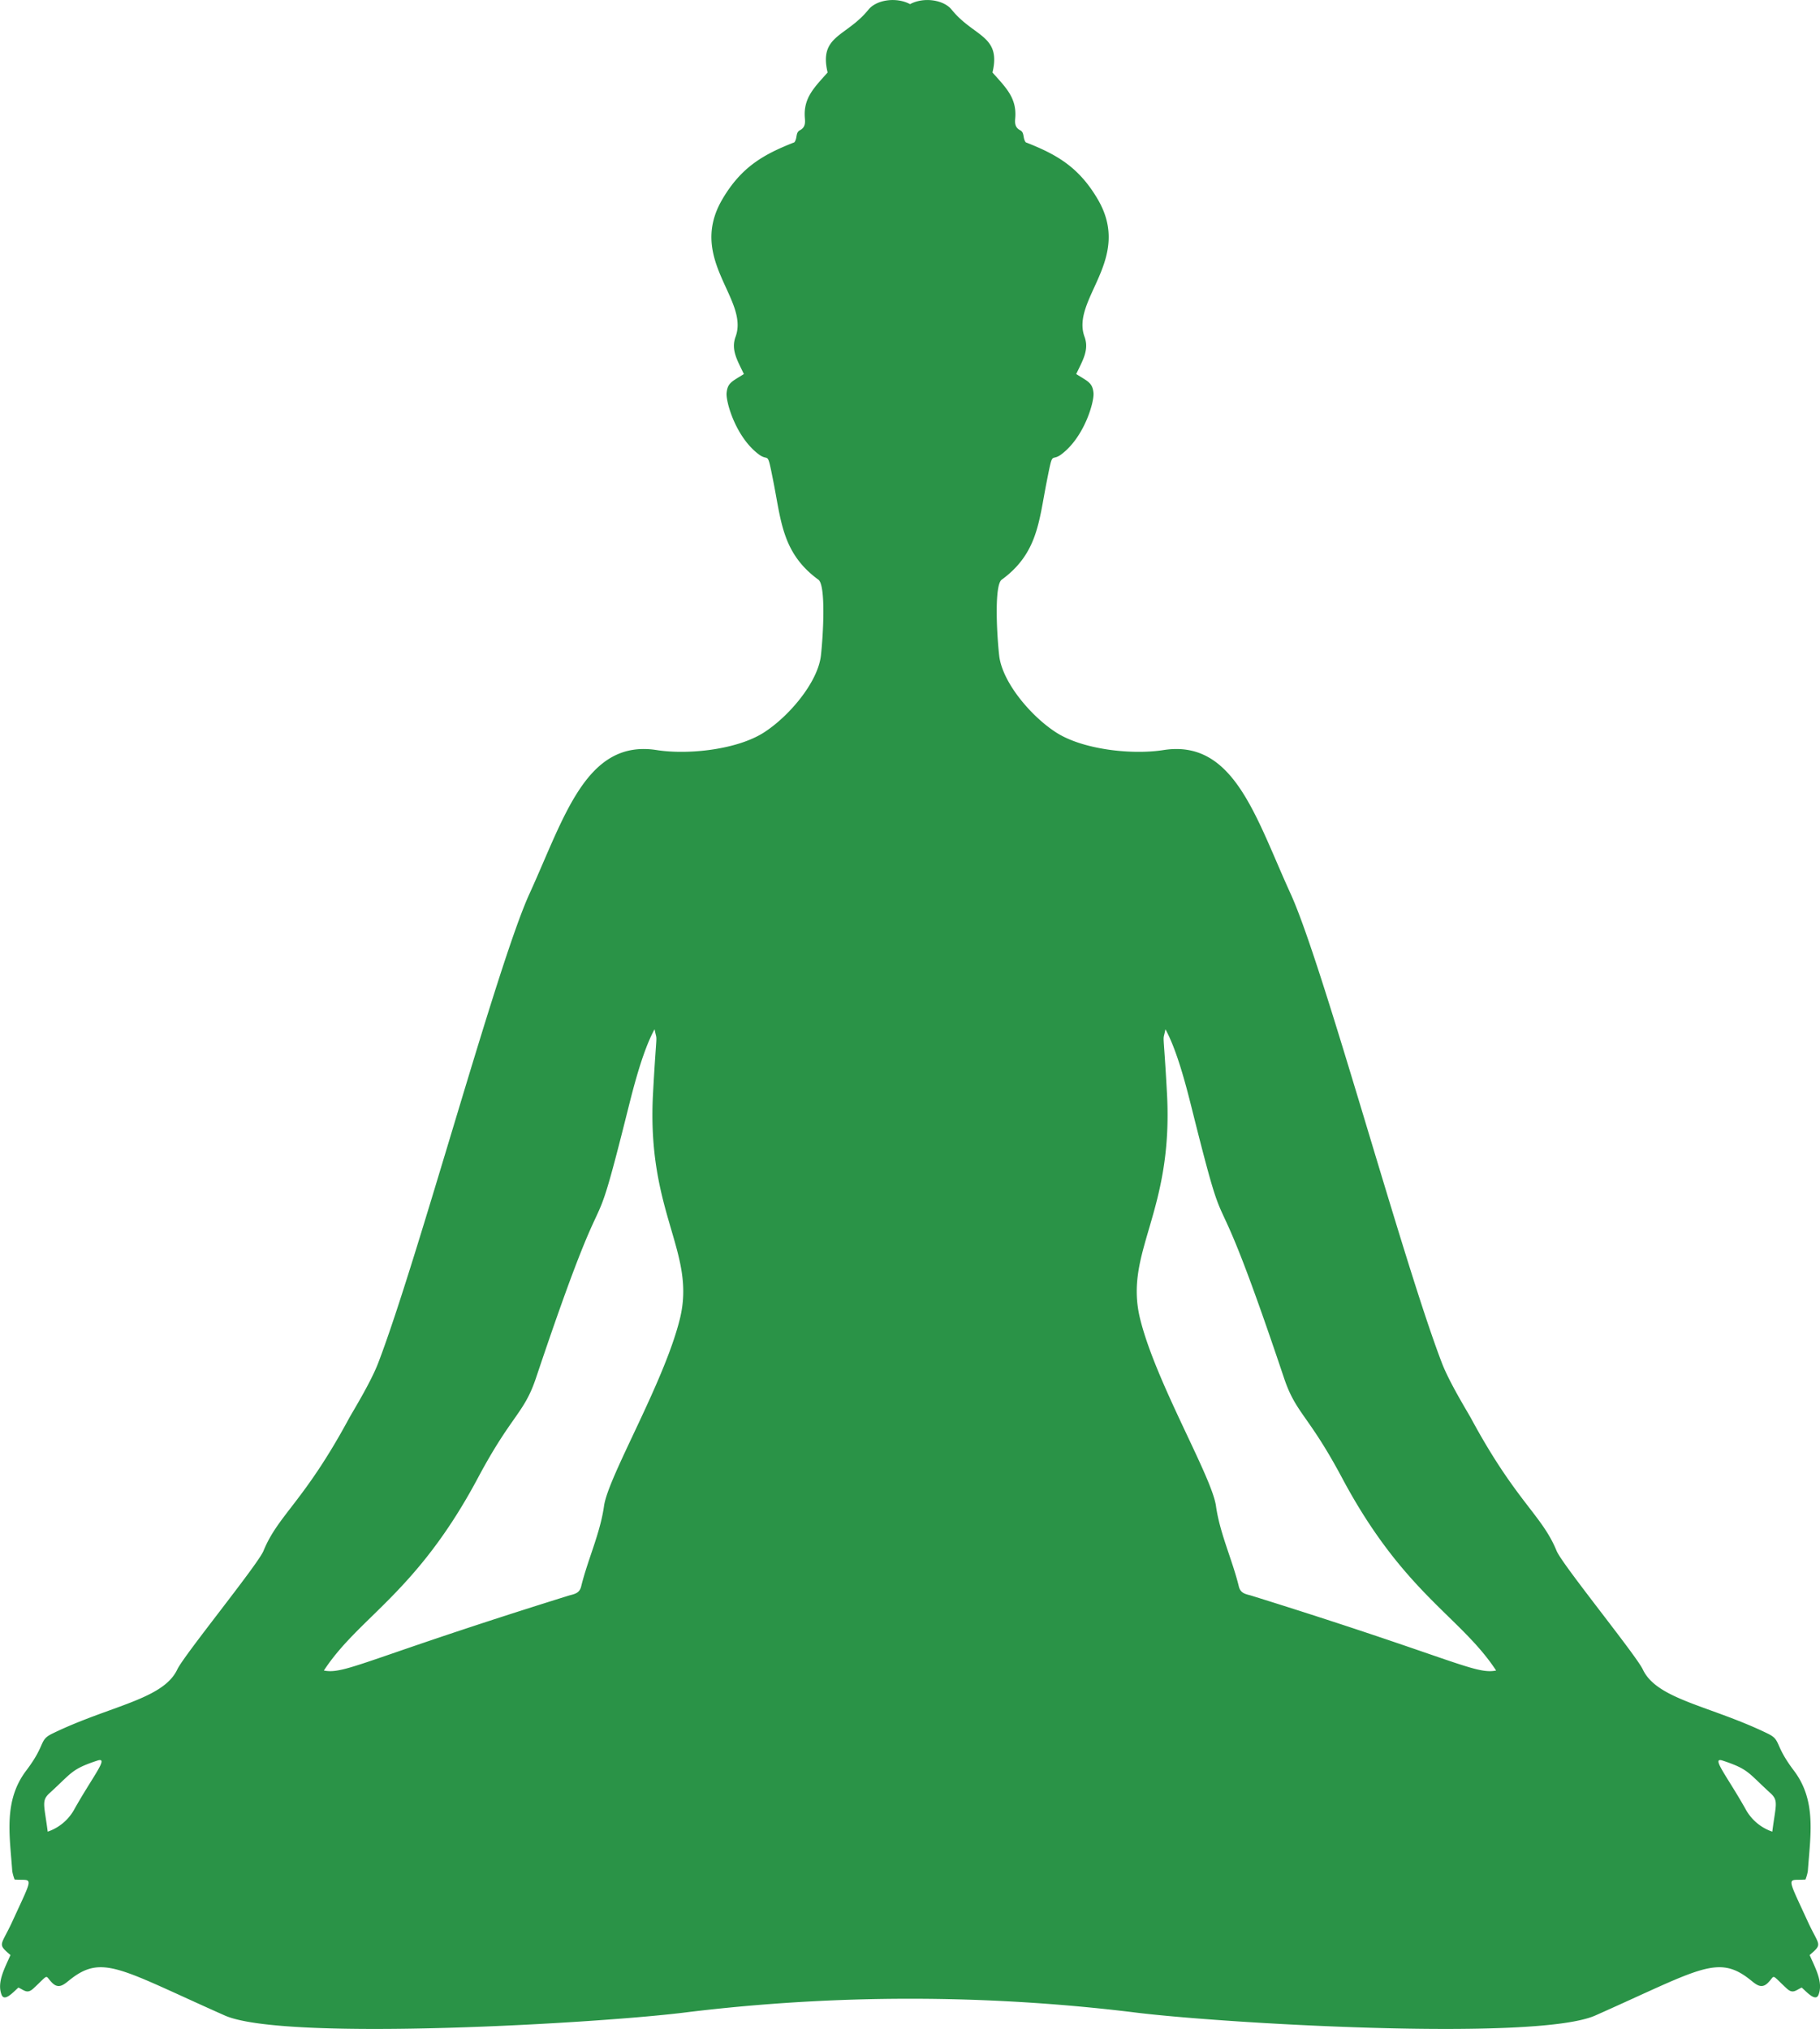 <svg xmlns="http://www.w3.org/2000/svg" width="380.931" height="424.651" viewBox="0 0 380.931 424.651"><g transform="translate(-392.872 -3007.62)"><path d="M629.92,3428.759c17.309,2.254,84.34,6.256,96.869.69,21.46-9.533,25.477-12.794,32.1-7.711,1.426,1.1,2.537,2.362,4.033.865,1.6-1.607.468-1.994,3.917,1.2,1.309,1.211,1.889.354,3.14-.192,1.079.962,2.921,3.044,3.517,1.5,1-2.595-.616-5.461-1.862-8.307,2.847-2.439,1.972-1.866-.405-7.043-4.623-10.069-4.279-8.468-.47-8.753a9.481,9.481,0,0,0,.5-1.777c.524-7.5,1.866-14.7-2.919-21.026-4.228-5.584-2.59-6.341-5.444-7.735-11.964-5.844-23.208-7.106-26.181-13.443-1.4-2.976-16.862-21.944-18.038-24.809-3.1-7.549-8.455-10.239-17.895-27.714-.769-1.424-4.541-7.494-6.133-11.655-8.286-21.651-24.822-83.218-31.644-98.162-7.353-16.108-11.874-32.4-26.651-30.077-6.52,1.027-16.735-.08-22.332-3.627-5.27-3.341-11.387-10.528-12.022-16.183-.489-4.355-1.051-14.695.528-15.849,7.543-5.509,7.784-12.236,9.41-20.457,1.383-6.993.825-4.091,3.085-5.787,4.819-3.62,6.886-10.981,6.721-12.826-.2-2.187-1.206-2.436-3.616-3.973,1.331-2.831,2.753-5.045,1.736-7.81-2.9-7.889,10.158-16.209,2.752-28.8-3.965-6.743-8.613-9.369-15.055-11.889-.682-.875-.2-2.026-1.168-2.53-1.153-.6-1.111-1.59-1.03-2.559.354-4.242-2.041-6.439-4.764-9.528,1.875-7.8-3.92-7.417-8.55-13.155-1.65-2.045-5.8-2.709-8.7-1.146-2.907-1.563-7.055-.9-8.705,1.146-4.63,5.738-10.425,5.353-8.55,13.155-2.723,3.089-5.118,5.286-4.764,9.528.081.969.123,1.957-1.03,2.559-.967.5-.485,1.655-1.168,2.53-6.442,2.52-11.09,5.146-15.055,11.889-7.406,12.593,5.657,20.913,2.753,28.8-1.018,2.765.4,4.979,1.735,7.81-2.41,1.537-3.42,1.786-3.616,3.973-.165,1.845,1.9,9.206,6.721,12.826,2.26,1.7,1.7-1.206,3.085,5.787,1.626,8.221,1.867,14.948,9.41,20.457,1.579,1.154,1.017,11.494.528,15.849-.635,5.655-6.752,12.842-12.022,16.183-5.6,3.547-15.812,4.654-22.331,3.627-14.778-2.328-19.3,13.969-26.652,30.077-6.822,14.944-23.358,76.511-31.644,98.162-1.592,4.161-5.364,10.231-6.133,11.655-9.44,17.475-14.8,20.165-17.895,27.714-1.176,2.865-16.641,21.833-18.038,24.809-2.973,6.337-14.217,7.6-26.181,13.443-2.854,1.394-1.216,2.151-5.444,7.735-4.784,6.323-3.443,13.531-2.919,21.026a9.478,9.478,0,0,0,.5,1.777c3.809.285,4.153-1.316-.47,8.753-2.376,5.177-3.252,4.6-.4,7.043-1.247,2.846-2.861,5.712-1.863,8.307.6,1.548,2.438-.534,3.517-1.5,1.251.546,1.831,1.4,3.14.192,3.449-3.193,2.312-2.806,3.917-1.2,1.5,1.5,2.607.231,4.033-.865,6.619-5.083,10.636-1.822,32.1,7.711,12.529,5.566,79.56,1.564,96.869-.69A387.422,387.422,0,0,1,629.92,3428.759Zm24.969-87.145c-1.129-.352-2.345-.39-2.728-1.963-1.38-5.659-3.966-11.04-4.782-16.834-.872-6.2-12.608-25.854-15.883-39.192-3.444-14.02,6.994-22.052,5.63-47.1-.788-14.478-.939-10.284-.328-13.486,2.4,4.361,4.284,11.643,5.492,16.471,8.646,34.541,2.717,6.981,19.326,56.511,2.525,7.528,5.04,7.577,12.17,20.948,12.879,24.151,24.8,28.955,32.227,40.284C701.624,3358.142,697,3354.742,654.889,3341.614Zm-194.227,15.637c7.427-11.329,19.348-16.133,32.227-40.284,7.13-13.371,9.645-13.42,12.17-20.948,16.609-49.53,10.68-21.97,19.326-56.511,1.209-4.828,3.094-12.11,5.492-16.471.612,3.2.46-.992-.328,13.486-1.364,25.05,9.074,33.082,5.63,47.1-3.275,13.338-15.011,33-15.883,39.192-.816,5.794-3.4,11.175-4.782,16.834-.383,1.573-1.6,1.611-2.728,1.963C469.675,3354.742,465.052,3358.142,460.662,3357.251Zm303.155,33.729a10.051,10.051,0,0,1-5.432-4.434c-4.008-7.188-7.516-11.284-4.97-10.444,5.485,1.81,5.3,2.526,10.011,6.811C765.178,3384.506,764.542,3385.345,763.817,3390.98Zm-360.568-8.067c4.711-4.285,4.526-5,10.011-6.811,2.546-.84-.962,3.256-4.97,10.444a10.051,10.051,0,0,1-5.432,4.434C402.133,3385.345,401.5,3384.506,403.249,3382.913Z" fill="#2a9347"/></g></svg>